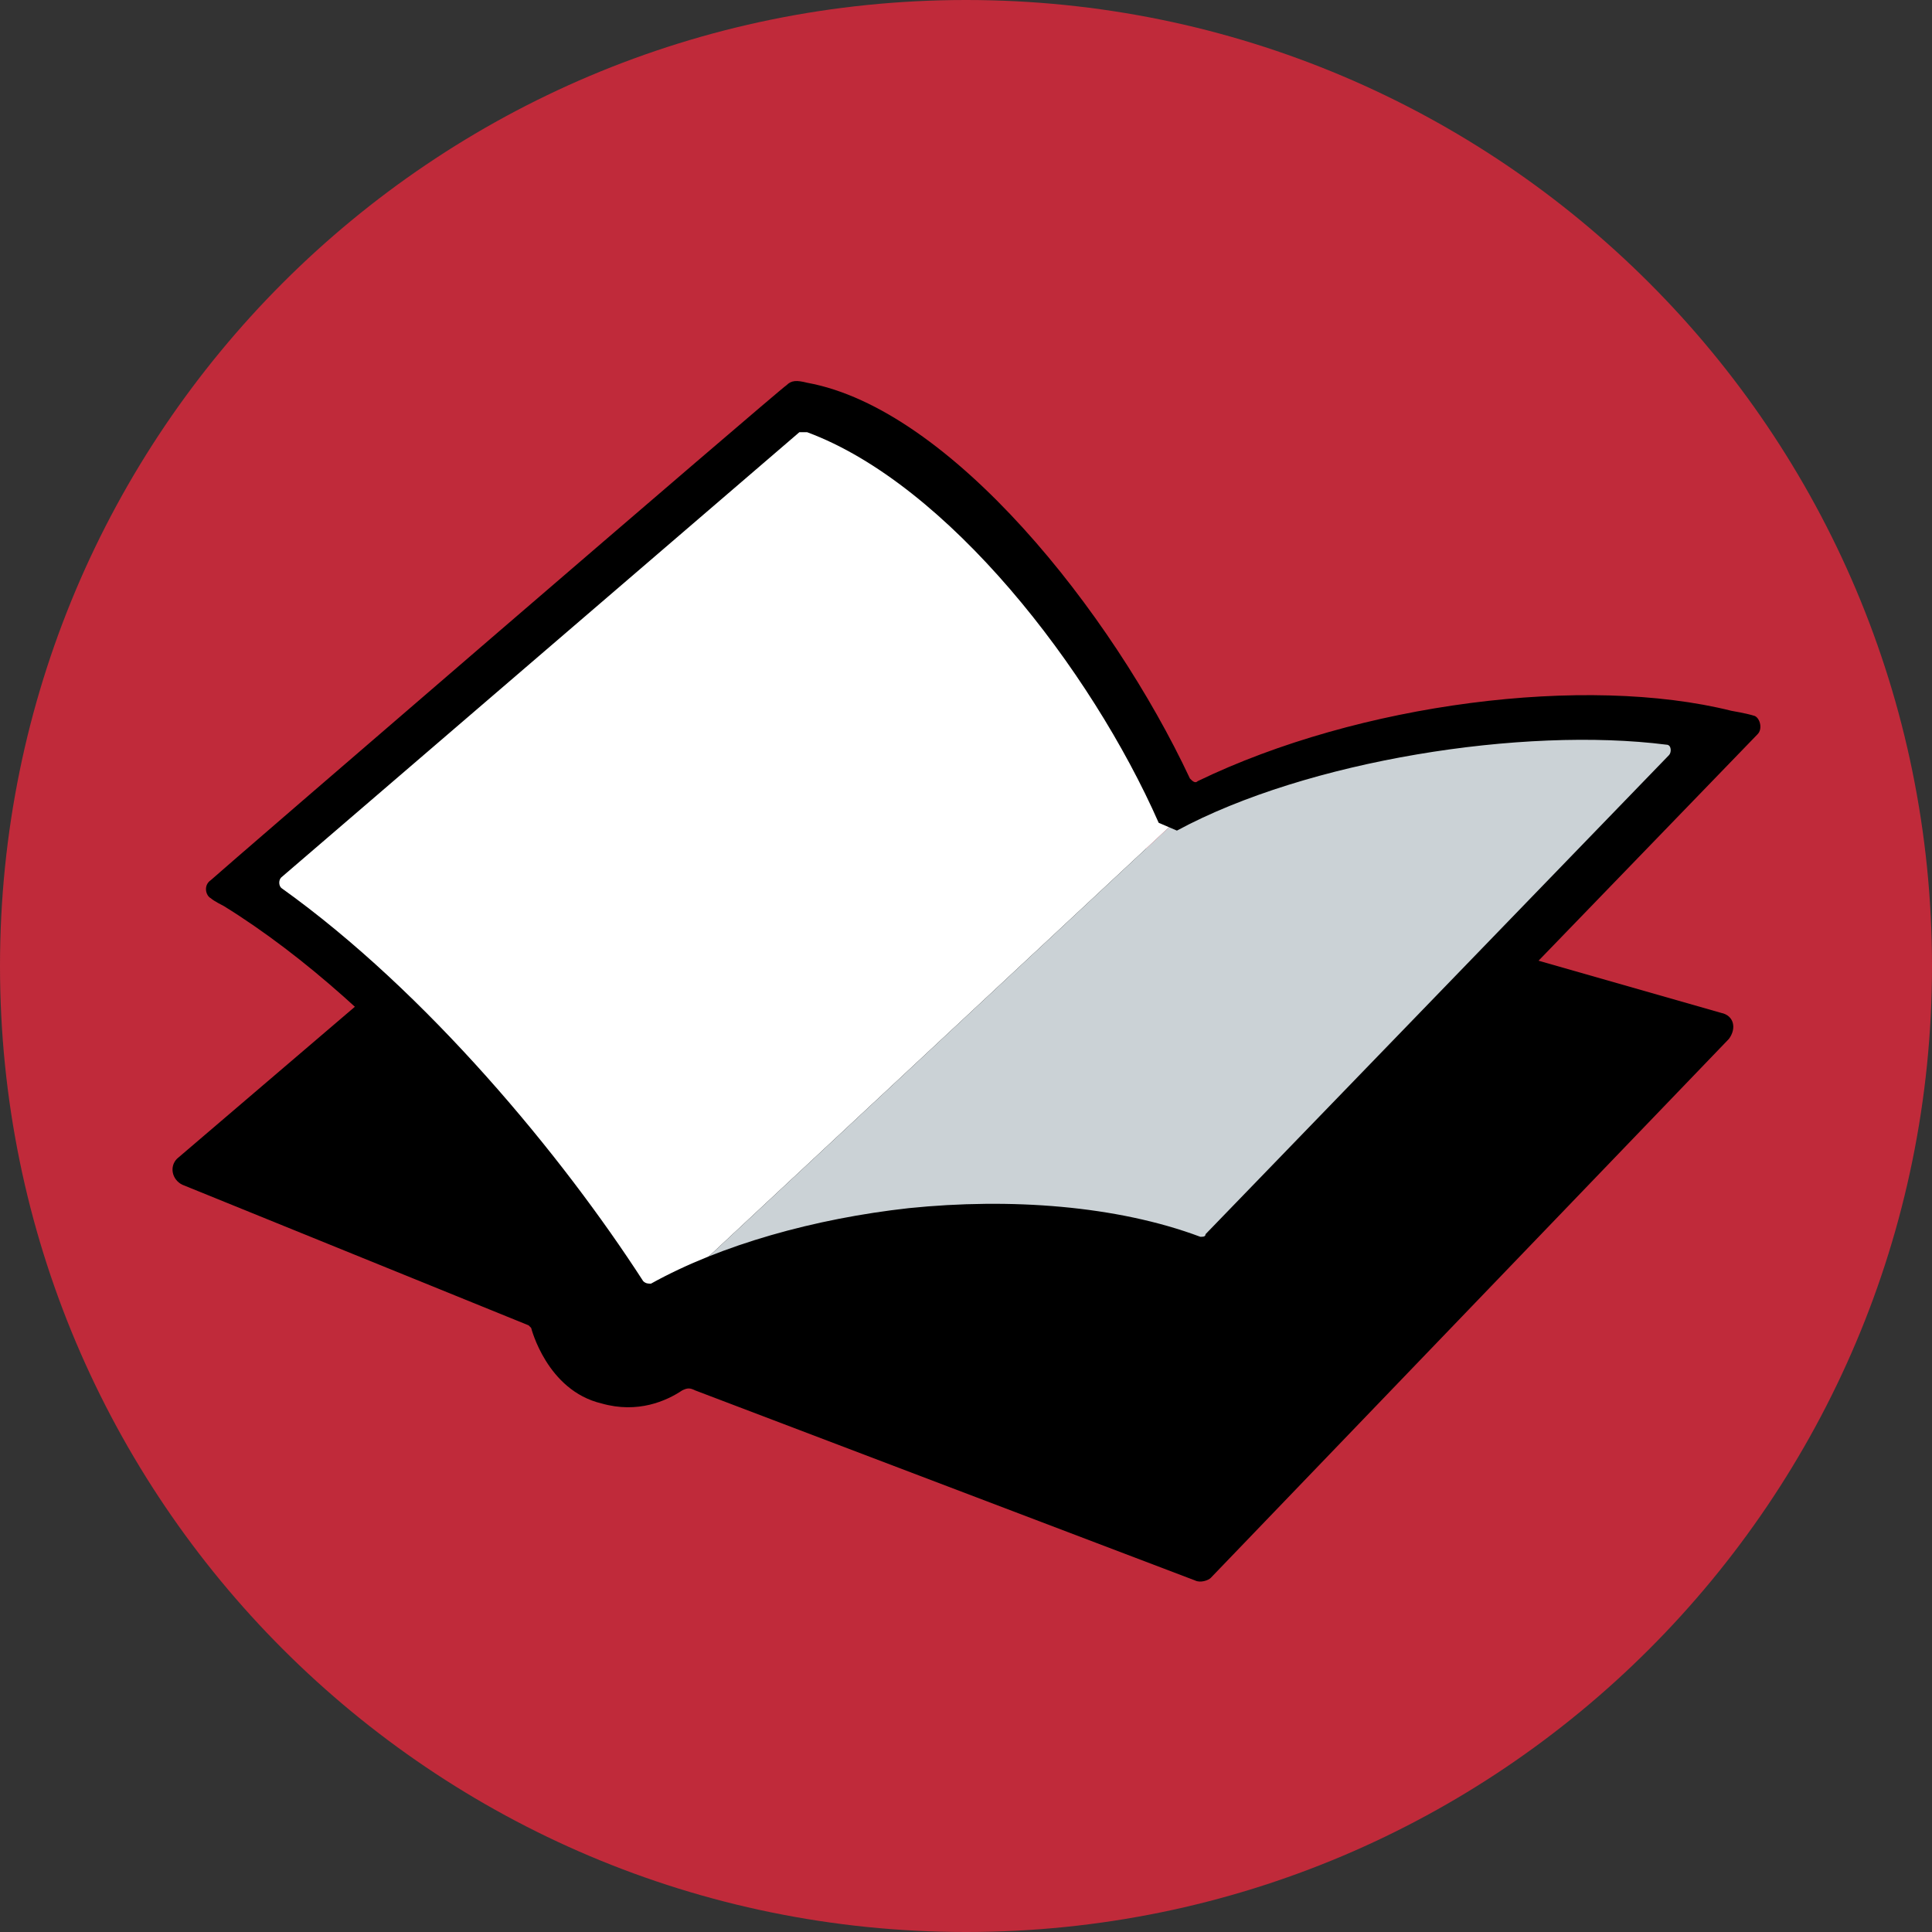<?xml version="1.0" encoding="utf-8"?>
<!-- Generator: Adobe Illustrator 17.0.1, SVG Export Plug-In . SVG Version: 6.00 Build 0)  -->
<!DOCTYPE svg PUBLIC "-//W3C//DTD SVG 1.1//EN" "http://www.w3.org/Graphics/SVG/1.1/DTD/svg11.dtd">
<svg version="1.1" id="Layer_1" xmlns="http://www.w3.org/2000/svg" xmlns:xlink="http://www.w3.org/1999/xlink" x="0px" y="0px"
	 width="593.088px" height="593.088px" viewBox="0 120.445 593.088 593.088" enable-background="new 0 120.445 593.088 593.088"
	 xml:space="preserve">
<rect x="0" y="120.445" width="593.088" height="593.088" fill="#333333" stroke="none"/>
<g>
	<g>
		<path fill="#C02A3A" d="M593.088,416.989c0,163.859-132.685,296.544-296.544,296.544S0,580.848,0,416.989
			s132.685-296.544,296.544-296.544S593.088,253.131,593.088,416.989z"/>
		<g>
			<path d="M528.344,431.377l-184.641-52.754l0,0L223.807,334.66c-1.599-0.799-3.197,0-4.796,0.799L54.354,476.138
				c-2.398,2.398-1.599,6.395,1.599,7.993l106.308,43.163l0.799,0.799c0,0,4.796,19.183,21.581,23.18
				c11.191,3.197,19.983-0.799,24.778-3.997c1.599-0.799,2.398-0.799,3.997,0l153.468,58.35c1.599,0.799,3.997,0,4.796-0.799
				L530.742,439.37C533.14,436.173,532.341,432.176,528.344,431.377z"/>
			<g>
				<g>
					<path fill="#FFFFFF" d="M245.388,244.338L72.737,393.01c48.758,30.374,95.917,87.125,123.893,132.686l166.256-155.066
						C340.506,321.072,292.547,259.525,245.388,244.338z"/>
					<path fill="#CBD2D6" d="M529.943,345.051L371.679,508.91c-47.16-19.983-131.087-14.388-175.049,16.785l166.256-155.066
						C412.444,343.453,486.78,333.861,529.943,345.051z"/>
					<g>
						<path d="M192.634,532.889l-2.398-3.997c-24.778-40.765-71.139-99.115-121.495-130.288c0,0-3.197-1.599-3.997-2.398
							c-1.599-0.799-2.398-3.997,0-5.595c1.599-1.599,175.049-151.07,176.647-151.869c1.599-1.599,3.197-1.599,6.394-0.799
							c43.962,7.993,93.519,70.339,117.499,121.495c0.799,0.799,1.599,1.599,2.398,0.799
							c49.557-23.979,119.097-32.772,163.859-21.581c0,0,4.796,0.799,7.194,1.599c1.599,0.799,2.398,3.997,0.799,5.595
							c-1.599,1.599-163.06,168.654-163.06,168.654l-7.993,1.599c-46.36-19.983-127.89-11.99-167.855,15.986l-3.197,2.398
							L192.634,532.889z M278.959,491.325c31.173-3.197,63.945-0.799,89.523,8.792c0.799,0,1.599,0,1.599-0.799l142.277-147.073
							c0.799-0.799,0.799-3.197-0.799-3.197c-43.962-5.595-110.305,4.796-150.27,26.377l-5.595-2.398
							c-20.782-47.159-64.744-103.91-107.907-119.897c-0.799,0-1.599,0-2.398,0L86.325,389.813c-0.799,0.799-0.799,2.398,0,3.197
							c44.761,31.972,86.325,82.329,111.104,120.696c0.799,0.799,1.599,0.799,2.398,0.799
							C221.409,502.515,250.184,494.522,278.959,491.325z"/>
					</g>
				</g>
			</g>
		</g>
	</g>
</g>
</svg>
